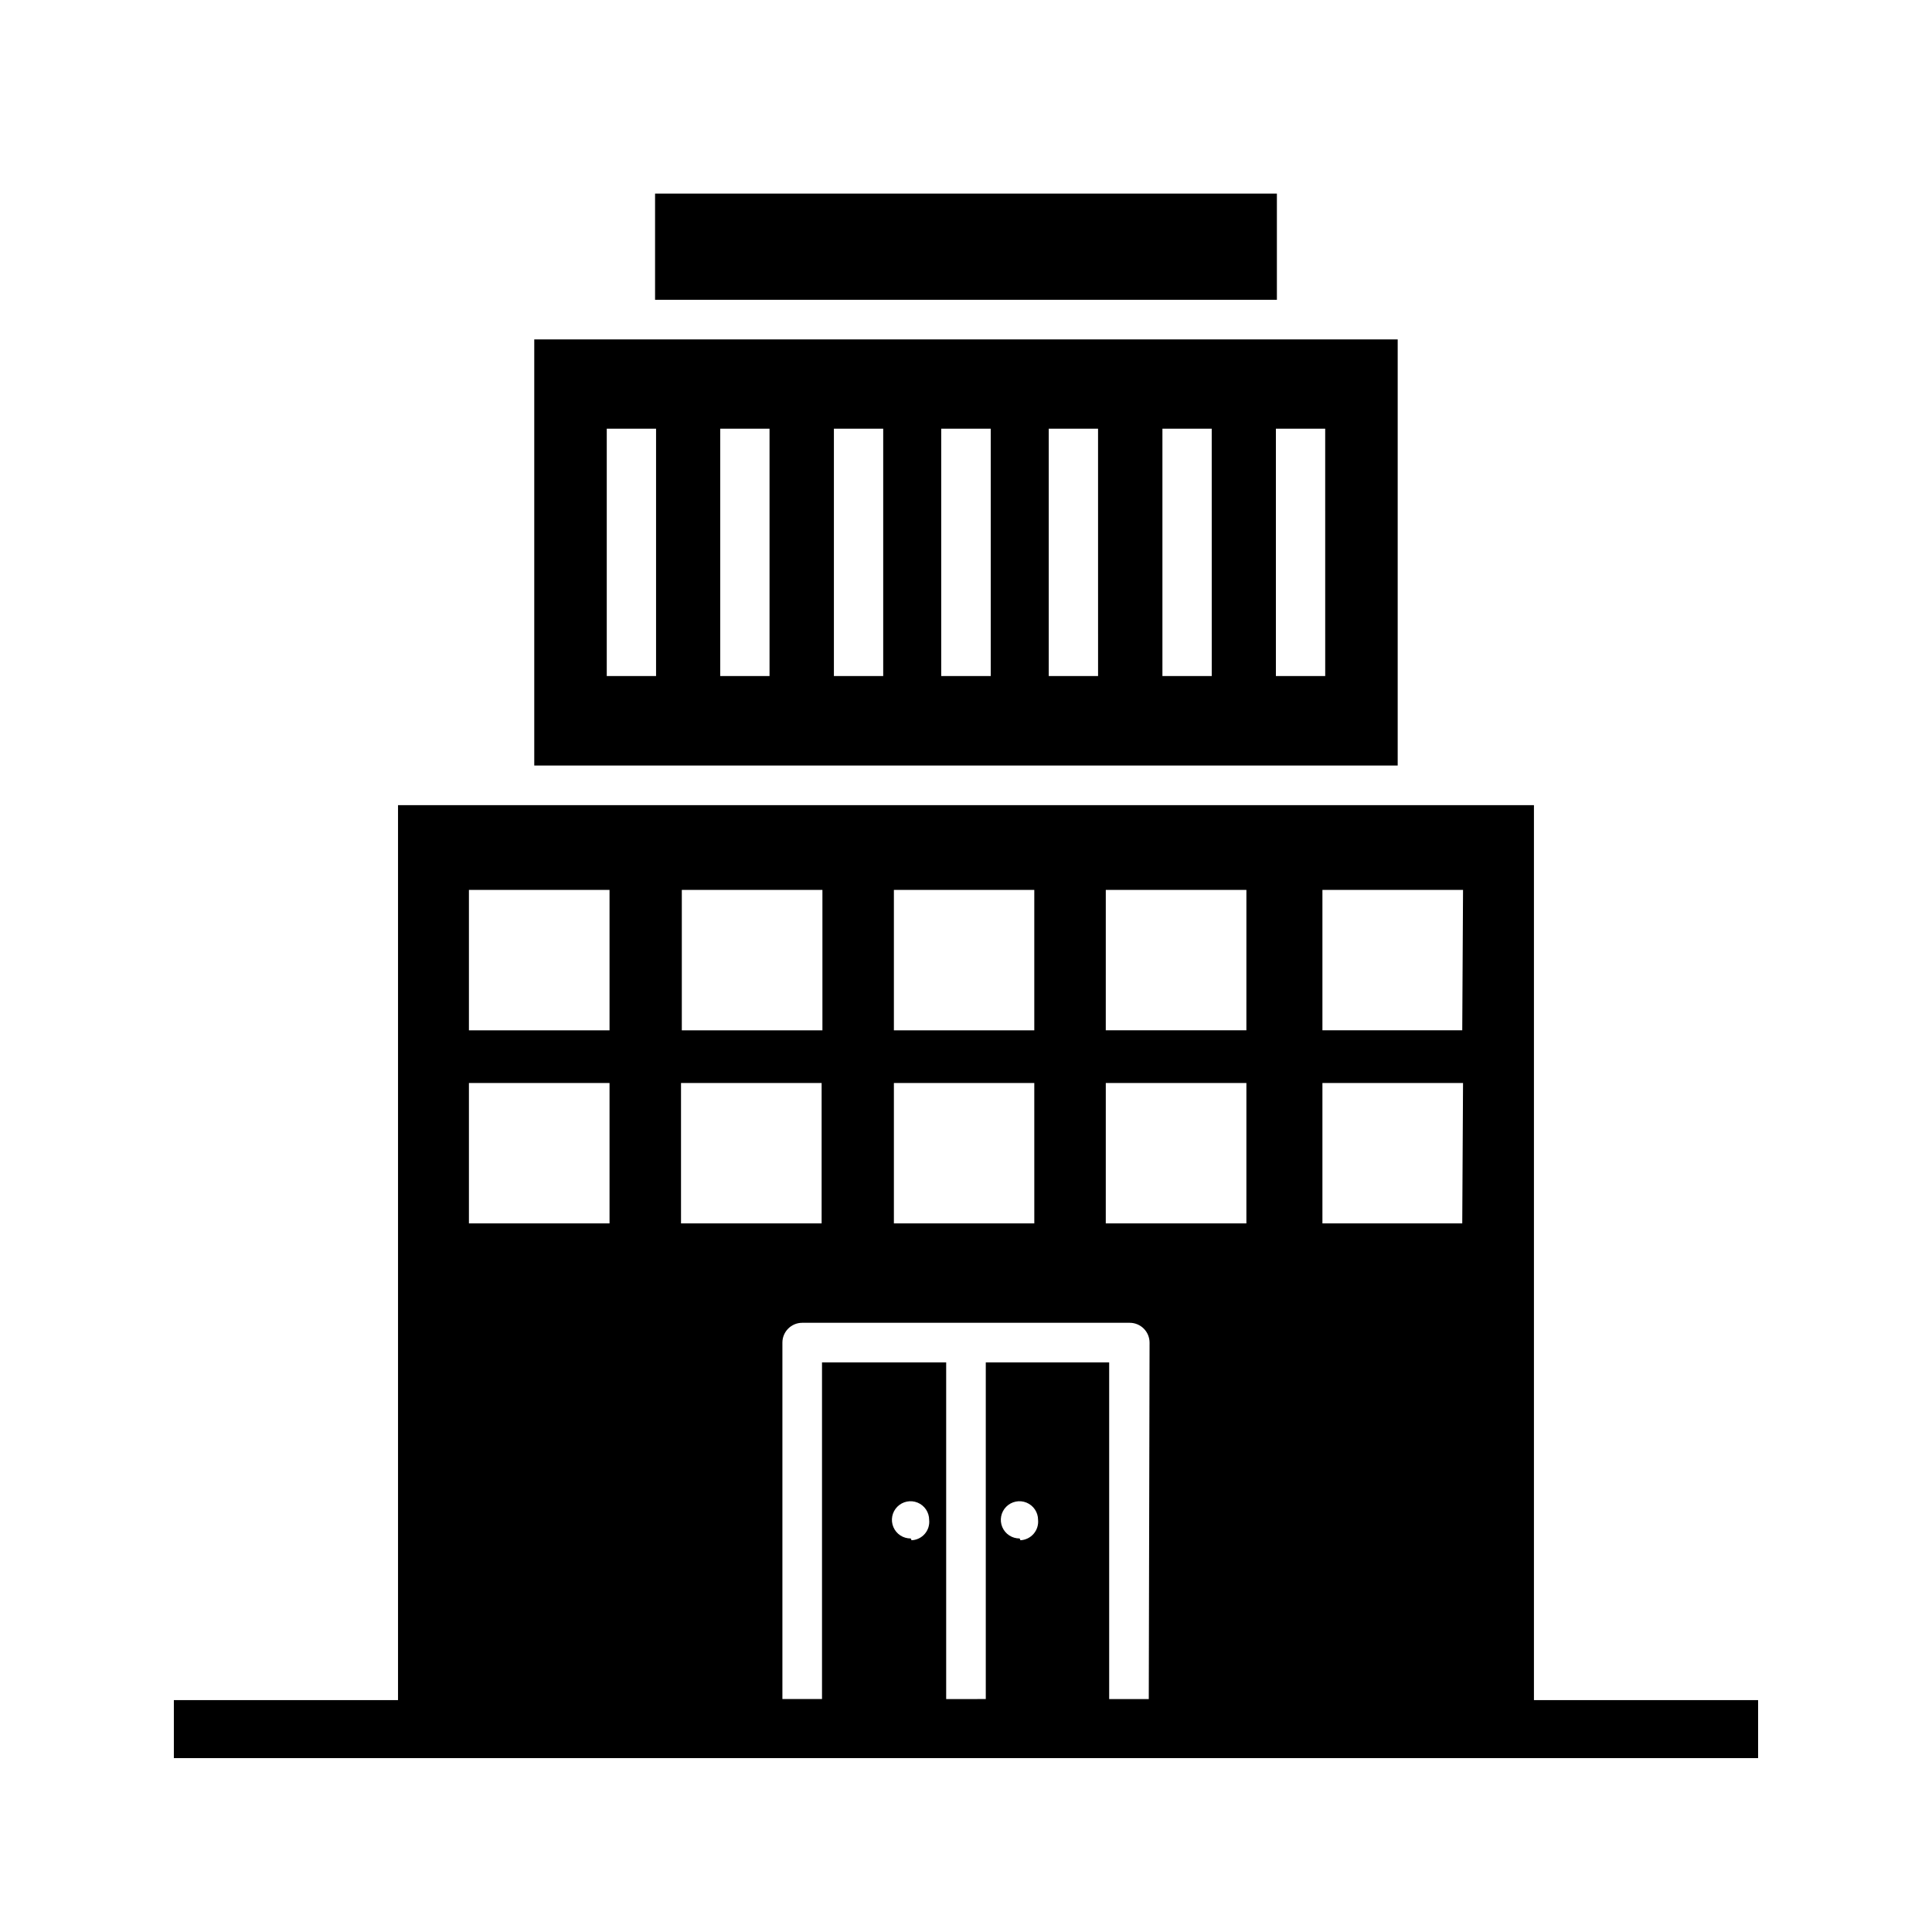 <?xml version="1.0" encoding="UTF-8"?>
<!-- Uploaded to: SVG Repo, www.svgrepo.com, Generator: SVG Repo Mixer Tools -->
<svg fill="#000000" width="800px" height="800px" version="1.1" viewBox="144 144 512 512" xmlns="http://www.w3.org/2000/svg">
 <path d="m550.51 594.54v-237.16h-301.03v237.16h-59.406v15.375h419.84v-15.375zm-169.62-214.7h37.207v37.207h-37.207zm0 51.168h37.207l0.004 37.207h-37.211zm-56.203-51.168h37.262v37.207h-37.262zm-19.156 88.375h-37.262v-37.207h37.262zm0-51.168h-37.262v-37.207h37.262zm18.945 13.961h37.262v37.207h-37.262zm60.879 120.7h-0.004c-2 0.02-3.812-1.168-4.594-3.008-0.781-1.844-0.371-3.973 1.035-5.394s3.531-1.855 5.383-1.094c1.852 0.762 3.059 2.562 3.059 4.562 0.145 1.348-0.273 2.695-1.16 3.719-0.887 1.027-2.156 1.637-3.512 1.688zm28.863 0h-0.004c-1.996 0.02-3.812-1.168-4.594-3.008-0.781-1.844-0.371-3.973 1.035-5.394s3.535-1.855 5.383-1.094c1.852 0.762 3.059 2.562 3.059 4.562 0.129 1.344-0.293 2.684-1.176 3.703-0.883 1.023-2.148 1.637-3.496 1.703zm34.219 42.562h-10.496v-89.215l-32.699-0.004v89.215l-10.496 0.004v-89.215l-32.906-0.004v89.215h-10.496v-94.465 0.004c0-2.898 2.352-5.25 5.25-5.25h86.801c1.395 0 2.727 0.555 3.711 1.539s1.539 2.32 1.539 3.711zm25.867-126.06h-37.262l0.004-37.207h37.262zm0-51.168h-37.262l0.004-37.207h37.262zm57.207 51.168h-37.055v-37.207h37.262zm0-51.168h-37.055v-37.207h37.262zm-17.109-183.1h-228.82v112.93h228.82zm-196.54 89.215h-13.066v-65.547h13.066zm30.07 0h-13.066v-65.547h13.066zm30.125 0h-13.066v-65.547h13.066zm28.496 0h-13.121v-65.547h13.121zm28.445 0h-13.07v-65.547h13.066zm30.125 0h-13.07v-65.547h13.066zm30.07 0h-13.07v-65.547h13.066zm-12.805-99.711h-164.79v-28.133h164.79z"/>
</svg>